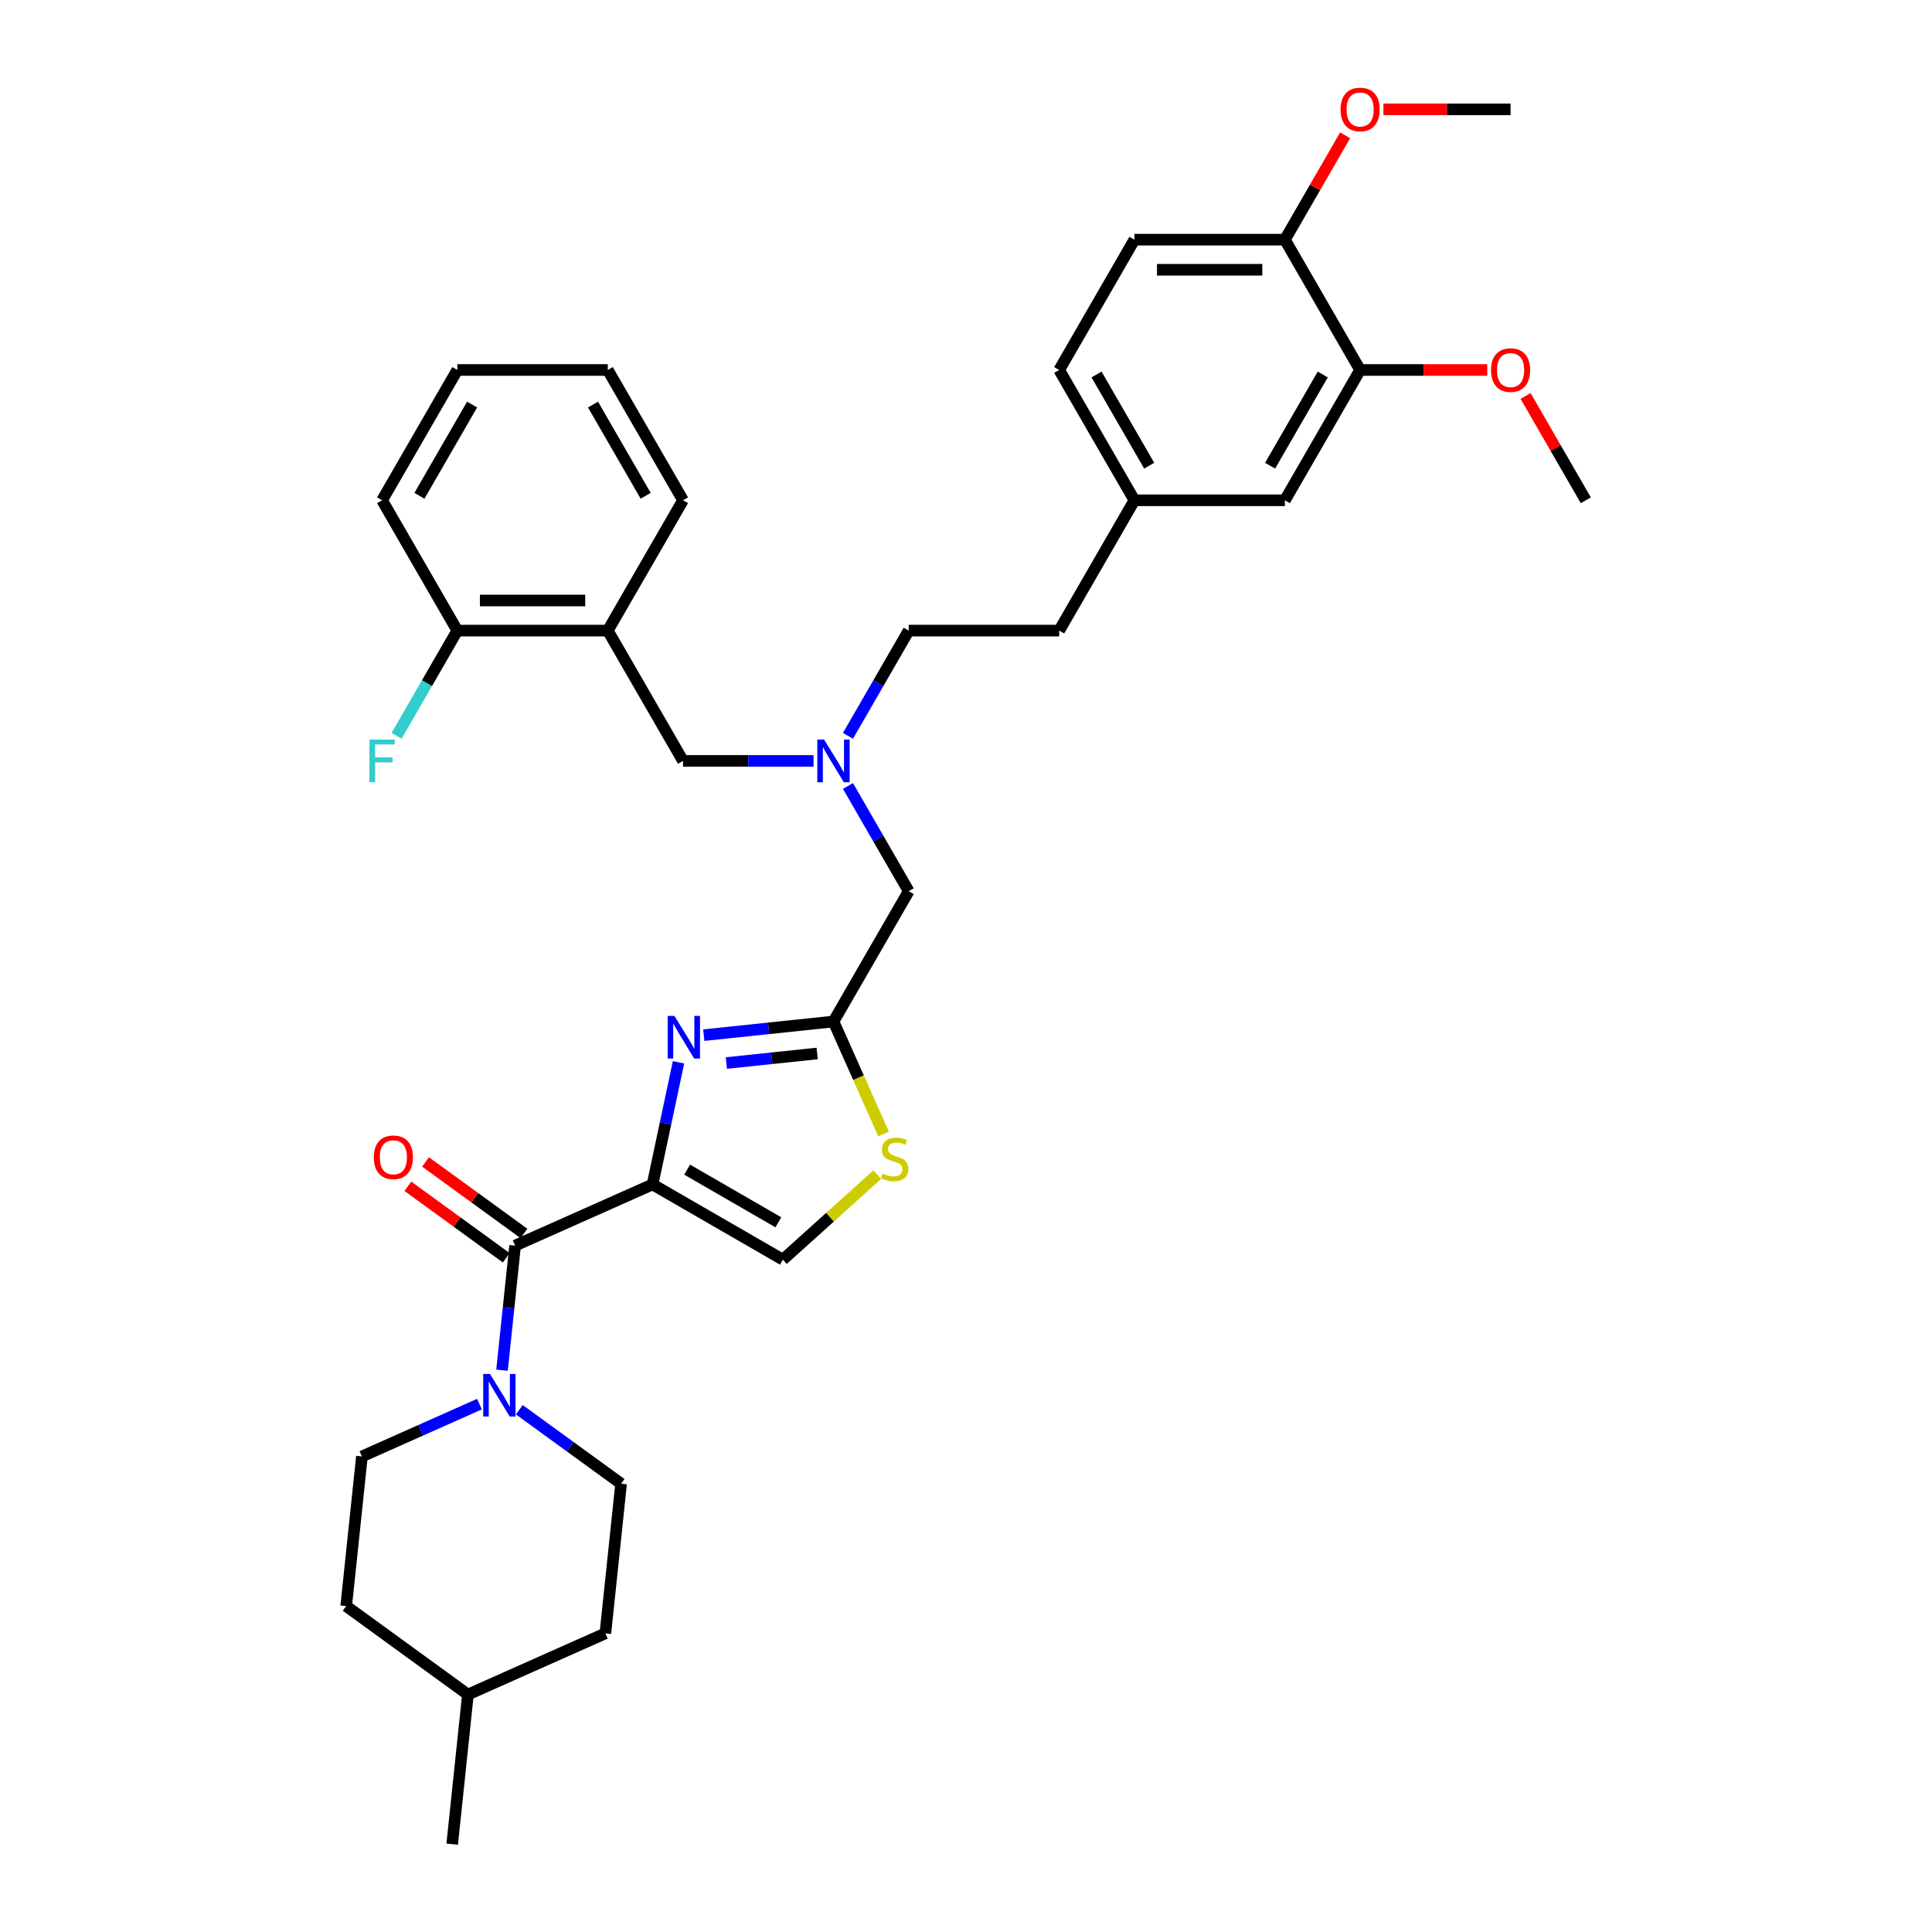 <?xml version='1.0' encoding='iso-8859-1'?>
<svg version='1.1' baseProfile='full'
              xmlns='http://www.w3.org/2000/svg'
                      xmlns:rdkit='http://www.rdkit.org/xml'
                      xmlns:xlink='http://www.w3.org/1999/xlink'
                  xml:space='preserve'
width='1000px' height='1000px' viewBox='0 0 1000 1000'>
<!-- END OF HEADER -->
<rect style='opacity:1.0;fill:#FFFFFF;stroke:none' width='1000' height='1000' x='0' y='0'> </rect>
<path class='bond-0' d='M 337.764,613.053 L 344.481,581.451' style='fill:none;fill-rule:evenodd;stroke:#000000;stroke-width:6px;stroke-linecap:butt;stroke-linejoin:miter;stroke-opacity:1' />
<path class='bond-0' d='M 344.481,581.451 L 351.198,549.849' style='fill:none;fill-rule:evenodd;stroke:#0000FF;stroke-width:6px;stroke-linecap:butt;stroke-linejoin:miter;stroke-opacity:1' />
<path class='bond-1' d='M 337.764,613.053 L 266.616,644.73' style='fill:none;fill-rule:evenodd;stroke:#000000;stroke-width:6px;stroke-linecap:butt;stroke-linejoin:miter;stroke-opacity:1' />
<path class='bond-4' d='M 337.764,613.053 L 405.21,651.993' style='fill:none;fill-rule:evenodd;stroke:#000000;stroke-width:6px;stroke-linecap:butt;stroke-linejoin:miter;stroke-opacity:1' />
<path class='bond-4' d='M 355.669,605.404 L 402.881,632.663' style='fill:none;fill-rule:evenodd;stroke:#000000;stroke-width:6px;stroke-linecap:butt;stroke-linejoin:miter;stroke-opacity:1' />
<path class='bond-2' d='M 364.267,535.79 L 397.839,532.262' style='fill:none;fill-rule:evenodd;stroke:#0000FF;stroke-width:6px;stroke-linecap:butt;stroke-linejoin:miter;stroke-opacity:1' />
<path class='bond-2' d='M 397.839,532.262 L 431.41,528.733' style='fill:none;fill-rule:evenodd;stroke:#000000;stroke-width:6px;stroke-linecap:butt;stroke-linejoin:miter;stroke-opacity:1' />
<path class='bond-2' d='M 375.967,550.222 L 399.467,547.752' style='fill:none;fill-rule:evenodd;stroke:#0000FF;stroke-width:6px;stroke-linecap:butt;stroke-linejoin:miter;stroke-opacity:1' />
<path class='bond-2' d='M 399.467,547.752 L 422.967,545.283' style='fill:none;fill-rule:evenodd;stroke:#000000;stroke-width:6px;stroke-linecap:butt;stroke-linejoin:miter;stroke-opacity:1' />
<path class='bond-3' d='M 266.616,644.73 L 263.228,676.969' style='fill:none;fill-rule:evenodd;stroke:#000000;stroke-width:6px;stroke-linecap:butt;stroke-linejoin:miter;stroke-opacity:1' />
<path class='bond-3' d='M 263.228,676.969 L 259.839,709.209' style='fill:none;fill-rule:evenodd;stroke:#0000FF;stroke-width:6px;stroke-linecap:butt;stroke-linejoin:miter;stroke-opacity:1' />
<path class='bond-10' d='M 271.194,638.429 L 245.726,619.926' style='fill:none;fill-rule:evenodd;stroke:#000000;stroke-width:6px;stroke-linecap:butt;stroke-linejoin:miter;stroke-opacity:1' />
<path class='bond-10' d='M 245.726,619.926 L 220.259,601.422' style='fill:none;fill-rule:evenodd;stroke:#FF0000;stroke-width:6px;stroke-linecap:butt;stroke-linejoin:miter;stroke-opacity:1' />
<path class='bond-10' d='M 262.038,651.03 L 236.571,632.527' style='fill:none;fill-rule:evenodd;stroke:#000000;stroke-width:6px;stroke-linecap:butt;stroke-linejoin:miter;stroke-opacity:1' />
<path class='bond-10' d='M 236.571,632.527 L 211.103,614.024' style='fill:none;fill-rule:evenodd;stroke:#FF0000;stroke-width:6px;stroke-linecap:butt;stroke-linejoin:miter;stroke-opacity:1' />
<path class='bond-16' d='M 431.41,528.733 L 470.35,461.287' style='fill:none;fill-rule:evenodd;stroke:#000000;stroke-width:6px;stroke-linecap:butt;stroke-linejoin:miter;stroke-opacity:1' />
<path class='bond-35' d='M 431.41,528.733 L 444.367,557.835' style='fill:none;fill-rule:evenodd;stroke:#000000;stroke-width:6px;stroke-linecap:butt;stroke-linejoin:miter;stroke-opacity:1' />
<path class='bond-35' d='M 444.367,557.835 L 457.324,586.937' style='fill:none;fill-rule:evenodd;stroke:#CCCC00;stroke-width:6px;stroke-linecap:butt;stroke-linejoin:miter;stroke-opacity:1' />
<path class='bond-13' d='M 248.164,726.774 L 217.746,740.317' style='fill:none;fill-rule:evenodd;stroke:#0000FF;stroke-width:6px;stroke-linecap:butt;stroke-linejoin:miter;stroke-opacity:1' />
<path class='bond-13' d='M 217.746,740.317 L 187.328,753.86' style='fill:none;fill-rule:evenodd;stroke:#000000;stroke-width:6px;stroke-linecap:butt;stroke-linejoin:miter;stroke-opacity:1' />
<path class='bond-14' d='M 268.787,729.675 L 295.134,748.818' style='fill:none;fill-rule:evenodd;stroke:#0000FF;stroke-width:6px;stroke-linecap:butt;stroke-linejoin:miter;stroke-opacity:1' />
<path class='bond-14' d='M 295.134,748.818 L 321.482,767.961' style='fill:none;fill-rule:evenodd;stroke:#000000;stroke-width:6px;stroke-linecap:butt;stroke-linejoin:miter;stroke-opacity:1' />
<path class='bond-5' d='M 405.21,651.993 L 429.639,629.997' style='fill:none;fill-rule:evenodd;stroke:#000000;stroke-width:6px;stroke-linecap:butt;stroke-linejoin:miter;stroke-opacity:1' />
<path class='bond-5' d='M 429.639,629.997 L 454.068,608.001' style='fill:none;fill-rule:evenodd;stroke:#CCCC00;stroke-width:6px;stroke-linecap:butt;stroke-linejoin:miter;stroke-opacity:1' />
<path class='bond-6' d='M 314.589,326.393 L 353.529,393.84' style='fill:none;fill-rule:evenodd;stroke:#000000;stroke-width:6px;stroke-linecap:butt;stroke-linejoin:miter;stroke-opacity:1' />
<path class='bond-12' d='M 314.589,326.393 L 236.708,326.393' style='fill:none;fill-rule:evenodd;stroke:#000000;stroke-width:6px;stroke-linecap:butt;stroke-linejoin:miter;stroke-opacity:1' />
<path class='bond-12' d='M 302.907,310.817 L 248.39,310.817' style='fill:none;fill-rule:evenodd;stroke:#000000;stroke-width:6px;stroke-linecap:butt;stroke-linejoin:miter;stroke-opacity:1' />
<path class='bond-28' d='M 314.589,326.393 L 353.529,258.947' style='fill:none;fill-rule:evenodd;stroke:#000000;stroke-width:6px;stroke-linecap:butt;stroke-linejoin:miter;stroke-opacity:1' />
<path class='bond-7' d='M 703.992,191.5 L 665.052,258.947' style='fill:none;fill-rule:evenodd;stroke:#000000;stroke-width:6px;stroke-linecap:butt;stroke-linejoin:miter;stroke-opacity:1' />
<path class='bond-7' d='M 684.662,193.829 L 657.403,241.042' style='fill:none;fill-rule:evenodd;stroke:#000000;stroke-width:6px;stroke-linecap:butt;stroke-linejoin:miter;stroke-opacity:1' />
<path class='bond-22' d='M 703.992,191.5 L 736.897,191.5' style='fill:none;fill-rule:evenodd;stroke:#000000;stroke-width:6px;stroke-linecap:butt;stroke-linejoin:miter;stroke-opacity:1' />
<path class='bond-22' d='M 736.897,191.5 L 769.801,191.5' style='fill:none;fill-rule:evenodd;stroke:#FF0000;stroke-width:6px;stroke-linecap:butt;stroke-linejoin:miter;stroke-opacity:1' />
<path class='bond-38' d='M 703.992,191.5 L 665.052,124.054' style='fill:none;fill-rule:evenodd;stroke:#000000;stroke-width:6px;stroke-linecap:butt;stroke-linejoin:miter;stroke-opacity:1' />
<path class='bond-8' d='M 353.529,393.84 L 387.314,393.84' style='fill:none;fill-rule:evenodd;stroke:#000000;stroke-width:6px;stroke-linecap:butt;stroke-linejoin:miter;stroke-opacity:1' />
<path class='bond-8' d='M 387.314,393.84 L 421.098,393.84' style='fill:none;fill-rule:evenodd;stroke:#0000FF;stroke-width:6px;stroke-linecap:butt;stroke-linejoin:miter;stroke-opacity:1' />
<path class='bond-9' d='M 438.901,406.815 L 454.626,434.051' style='fill:none;fill-rule:evenodd;stroke:#0000FF;stroke-width:6px;stroke-linecap:butt;stroke-linejoin:miter;stroke-opacity:1' />
<path class='bond-9' d='M 454.626,434.051 L 470.35,461.287' style='fill:none;fill-rule:evenodd;stroke:#000000;stroke-width:6px;stroke-linecap:butt;stroke-linejoin:miter;stroke-opacity:1' />
<path class='bond-19' d='M 438.901,380.865 L 454.626,353.629' style='fill:none;fill-rule:evenodd;stroke:#0000FF;stroke-width:6px;stroke-linecap:butt;stroke-linejoin:miter;stroke-opacity:1' />
<path class='bond-19' d='M 454.626,353.629 L 470.35,326.393' style='fill:none;fill-rule:evenodd;stroke:#000000;stroke-width:6px;stroke-linecap:butt;stroke-linejoin:miter;stroke-opacity:1' />
<path class='bond-11' d='M 665.052,124.054 L 587.171,124.054' style='fill:none;fill-rule:evenodd;stroke:#000000;stroke-width:6px;stroke-linecap:butt;stroke-linejoin:miter;stroke-opacity:1' />
<path class='bond-11' d='M 653.37,139.63 L 598.853,139.63' style='fill:none;fill-rule:evenodd;stroke:#000000;stroke-width:6px;stroke-linecap:butt;stroke-linejoin:miter;stroke-opacity:1' />
<path class='bond-26' d='M 665.052,124.054 L 680.641,97.051' style='fill:none;fill-rule:evenodd;stroke:#000000;stroke-width:6px;stroke-linecap:butt;stroke-linejoin:miter;stroke-opacity:1' />
<path class='bond-26' d='M 680.641,97.051 L 696.231,70.049' style='fill:none;fill-rule:evenodd;stroke:#FF0000;stroke-width:6px;stroke-linecap:butt;stroke-linejoin:miter;stroke-opacity:1' />
<path class='bond-20' d='M 236.708,326.393 L 220.984,353.629' style='fill:none;fill-rule:evenodd;stroke:#000000;stroke-width:6px;stroke-linecap:butt;stroke-linejoin:miter;stroke-opacity:1' />
<path class='bond-20' d='M 220.984,353.629 L 205.259,380.865' style='fill:none;fill-rule:evenodd;stroke:#33CCCC;stroke-width:6px;stroke-linecap:butt;stroke-linejoin:miter;stroke-opacity:1' />
<path class='bond-29' d='M 236.708,326.393 L 197.768,258.947' style='fill:none;fill-rule:evenodd;stroke:#000000;stroke-width:6px;stroke-linecap:butt;stroke-linejoin:miter;stroke-opacity:1' />
<path class='bond-23' d='M 187.328,753.86 L 179.187,831.314' style='fill:none;fill-rule:evenodd;stroke:#000000;stroke-width:6px;stroke-linecap:butt;stroke-linejoin:miter;stroke-opacity:1' />
<path class='bond-24' d='M 321.482,767.961 L 313.341,845.415' style='fill:none;fill-rule:evenodd;stroke:#000000;stroke-width:6px;stroke-linecap:butt;stroke-linejoin:miter;stroke-opacity:1' />
<path class='bond-15' d='M 665.052,258.947 L 587.171,258.947' style='fill:none;fill-rule:evenodd;stroke:#000000;stroke-width:6px;stroke-linecap:butt;stroke-linejoin:miter;stroke-opacity:1' />
<path class='bond-17' d='M 587.171,124.054 L 548.231,191.5' style='fill:none;fill-rule:evenodd;stroke:#000000;stroke-width:6px;stroke-linecap:butt;stroke-linejoin:miter;stroke-opacity:1' />
<path class='bond-18' d='M 587.171,258.947 L 548.231,326.393' style='fill:none;fill-rule:evenodd;stroke:#000000;stroke-width:6px;stroke-linecap:butt;stroke-linejoin:miter;stroke-opacity:1' />
<path class='bond-21' d='M 587.171,258.947 L 548.231,191.5' style='fill:none;fill-rule:evenodd;stroke:#000000;stroke-width:6px;stroke-linecap:butt;stroke-linejoin:miter;stroke-opacity:1' />
<path class='bond-21' d='M 594.819,241.042 L 567.561,193.829' style='fill:none;fill-rule:evenodd;stroke:#000000;stroke-width:6px;stroke-linecap:butt;stroke-linejoin:miter;stroke-opacity:1' />
<path class='bond-25' d='M 470.35,326.393 L 548.231,326.393' style='fill:none;fill-rule:evenodd;stroke:#000000;stroke-width:6px;stroke-linecap:butt;stroke-linejoin:miter;stroke-opacity:1' />
<path class='bond-30' d='M 789.633,204.942 L 805.223,231.945' style='fill:none;fill-rule:evenodd;stroke:#FF0000;stroke-width:6px;stroke-linecap:butt;stroke-linejoin:miter;stroke-opacity:1' />
<path class='bond-30' d='M 805.223,231.945 L 820.813,258.947' style='fill:none;fill-rule:evenodd;stroke:#000000;stroke-width:6px;stroke-linecap:butt;stroke-linejoin:miter;stroke-opacity:1' />
<path class='bond-27' d='M 179.187,831.314 L 242.194,877.091' style='fill:none;fill-rule:evenodd;stroke:#000000;stroke-width:6px;stroke-linecap:butt;stroke-linejoin:miter;stroke-opacity:1' />
<path class='bond-36' d='M 313.341,845.415 L 242.194,877.091' style='fill:none;fill-rule:evenodd;stroke:#000000;stroke-width:6px;stroke-linecap:butt;stroke-linejoin:miter;stroke-opacity:1' />
<path class='bond-31' d='M 716.063,56.607 L 748.968,56.607' style='fill:none;fill-rule:evenodd;stroke:#FF0000;stroke-width:6px;stroke-linecap:butt;stroke-linejoin:miter;stroke-opacity:1' />
<path class='bond-31' d='M 748.968,56.607 L 781.873,56.607' style='fill:none;fill-rule:evenodd;stroke:#000000;stroke-width:6px;stroke-linecap:butt;stroke-linejoin:miter;stroke-opacity:1' />
<path class='bond-32' d='M 242.194,877.091 L 234.053,954.545' style='fill:none;fill-rule:evenodd;stroke:#000000;stroke-width:6px;stroke-linecap:butt;stroke-linejoin:miter;stroke-opacity:1' />
<path class='bond-33' d='M 353.529,258.947 L 314.589,191.5' style='fill:none;fill-rule:evenodd;stroke:#000000;stroke-width:6px;stroke-linecap:butt;stroke-linejoin:miter;stroke-opacity:1' />
<path class='bond-33' d='M 334.199,256.618 L 306.941,209.405' style='fill:none;fill-rule:evenodd;stroke:#000000;stroke-width:6px;stroke-linecap:butt;stroke-linejoin:miter;stroke-opacity:1' />
<path class='bond-37' d='M 197.768,258.947 L 236.708,191.5' style='fill:none;fill-rule:evenodd;stroke:#000000;stroke-width:6px;stroke-linecap:butt;stroke-linejoin:miter;stroke-opacity:1' />
<path class='bond-37' d='M 217.098,256.618 L 244.357,209.405' style='fill:none;fill-rule:evenodd;stroke:#000000;stroke-width:6px;stroke-linecap:butt;stroke-linejoin:miter;stroke-opacity:1' />
<path class='bond-34' d='M 314.589,191.5 L 236.708,191.5' style='fill:none;fill-rule:evenodd;stroke:#000000;stroke-width:6px;stroke-linecap:butt;stroke-linejoin:miter;stroke-opacity:1' />
<path  class='atom-1' d='M 349.081 525.846
L 356.308 537.528
Q 357.024 538.681, 358.177 540.768
Q 359.33 542.855, 359.392 542.98
L 359.392 525.846
L 362.32 525.846
L 362.32 547.902
L 359.298 547.902
L 351.542 535.129
Q 350.638 533.634, 349.672 531.921
Q 348.738 530.207, 348.457 529.678
L 348.457 547.902
L 345.591 547.902
L 345.591 525.846
L 349.081 525.846
' fill='#0000FF'/>
<path  class='atom-4' d='M 253.6 711.156
L 260.827 722.838
Q 261.544 723.99, 262.696 726.078
Q 263.849 728.165, 263.911 728.289
L 263.911 711.156
L 266.84 711.156
L 266.84 733.211
L 263.818 733.211
L 256.061 720.439
Q 255.158 718.944, 254.192 717.23
Q 253.257 715.517, 252.977 714.987
L 252.977 733.211
L 250.111 733.211
L 250.111 711.156
L 253.6 711.156
' fill='#0000FF'/>
<path  class='atom-6' d='M 456.856 607.451
Q 457.105 607.544, 458.134 607.98
Q 459.162 608.416, 460.283 608.697
Q 461.436 608.946, 462.557 608.946
Q 464.644 608.946, 465.859 607.949
Q 467.074 606.921, 467.074 605.145
Q 467.074 603.93, 466.451 603.183
Q 465.859 602.435, 464.925 602.03
Q 463.99 601.625, 462.433 601.158
Q 460.47 600.566, 459.286 600.005
Q 458.134 599.445, 457.292 598.261
Q 456.482 597.077, 456.482 595.083
Q 456.482 592.311, 458.352 590.597
Q 460.252 588.884, 463.99 588.884
Q 466.545 588.884, 469.442 590.099
L 468.725 592.498
Q 466.077 591.407, 464.084 591.407
Q 461.934 591.407, 460.75 592.311
Q 459.567 593.183, 459.598 594.709
Q 459.598 595.893, 460.19 596.61
Q 460.813 597.326, 461.685 597.731
Q 462.588 598.136, 464.084 598.603
Q 466.077 599.226, 467.261 599.85
Q 468.445 600.473, 469.286 601.75
Q 470.158 602.996, 470.158 605.145
Q 470.158 608.198, 468.102 609.849
Q 466.077 611.469, 462.682 611.469
Q 460.719 611.469, 459.224 611.033
Q 457.76 610.628, 456.015 609.912
L 456.856 607.451
' fill='#CCCC00'/>
<path  class='atom-10' d='M 426.534 382.812
L 433.762 394.494
Q 434.478 395.647, 435.631 397.734
Q 436.784 399.821, 436.846 399.946
L 436.846 382.812
L 439.774 382.812
L 439.774 404.868
L 436.752 404.868
L 428.996 392.095
Q 428.092 390.6, 427.126 388.887
Q 426.192 387.173, 425.911 386.644
L 425.911 404.868
L 423.045 404.868
L 423.045 382.812
L 426.534 382.812
' fill='#0000FF'/>
<path  class='atom-11' d='M 193.485 599.015
Q 193.485 593.719, 196.102 590.759
Q 198.718 587.8, 203.609 587.8
Q 208.5 587.8, 211.117 590.759
Q 213.734 593.719, 213.734 599.015
Q 213.734 604.373, 211.086 607.426
Q 208.438 610.448, 203.609 610.448
Q 198.75 610.448, 196.102 607.426
Q 193.485 604.404, 193.485 599.015
M 203.609 607.955
Q 206.974 607.955, 208.781 605.713
Q 210.619 603.438, 210.619 599.015
Q 210.619 594.685, 208.781 592.504
Q 206.974 590.292, 203.609 590.292
Q 200.245 590.292, 198.407 592.473
Q 196.6 594.653, 196.6 599.015
Q 196.6 603.47, 198.407 605.713
Q 200.245 607.955, 203.609 607.955
' fill='#FF0000'/>
<path  class='atom-21' d='M 191.21 382.812
L 204.326 382.812
L 204.326 385.335
L 194.17 385.335
L 194.17 392.033
L 203.204 392.033
L 203.204 394.588
L 194.17 394.588
L 194.17 404.868
L 191.21 404.868
L 191.21 382.812
' fill='#33CCCC'/>
<path  class='atom-23' d='M 771.748 191.563
Q 771.748 186.267, 774.365 183.307
Q 776.982 180.348, 781.873 180.348
Q 786.763 180.348, 789.38 183.307
Q 791.997 186.267, 791.997 191.563
Q 791.997 196.921, 789.349 199.974
Q 786.701 202.995, 781.873 202.995
Q 777.013 202.995, 774.365 199.974
Q 771.748 196.952, 771.748 191.563
M 781.873 200.503
Q 785.237 200.503, 787.044 198.26
Q 788.882 195.986, 788.882 191.563
Q 788.882 187.232, 787.044 185.052
Q 785.237 182.84, 781.873 182.84
Q 778.508 182.84, 776.67 185.021
Q 774.863 187.201, 774.863 191.563
Q 774.863 196.017, 776.67 198.26
Q 778.508 200.503, 781.873 200.503
' fill='#FF0000'/>
<path  class='atom-27' d='M 693.867 56.669
Q 693.867 51.373, 696.484 48.414
Q 699.101 45.455, 703.992 45.455
Q 708.883 45.455, 711.5 48.414
Q 714.116 51.373, 714.116 56.669
Q 714.116 62.028, 711.469 65.081
Q 708.821 68.102, 703.992 68.102
Q 699.132 68.102, 696.484 65.081
Q 693.867 62.059, 693.867 56.669
M 703.992 65.61
Q 707.356 65.61, 709.163 63.367
Q 711.001 61.093, 711.001 56.669
Q 711.001 52.339, 709.163 50.158
Q 707.356 47.947, 703.992 47.947
Q 700.628 47.947, 698.79 50.127
Q 696.983 52.308, 696.983 56.669
Q 696.983 61.124, 698.79 63.367
Q 700.628 65.61, 703.992 65.61
' fill='#FF0000'/>
</svg>
